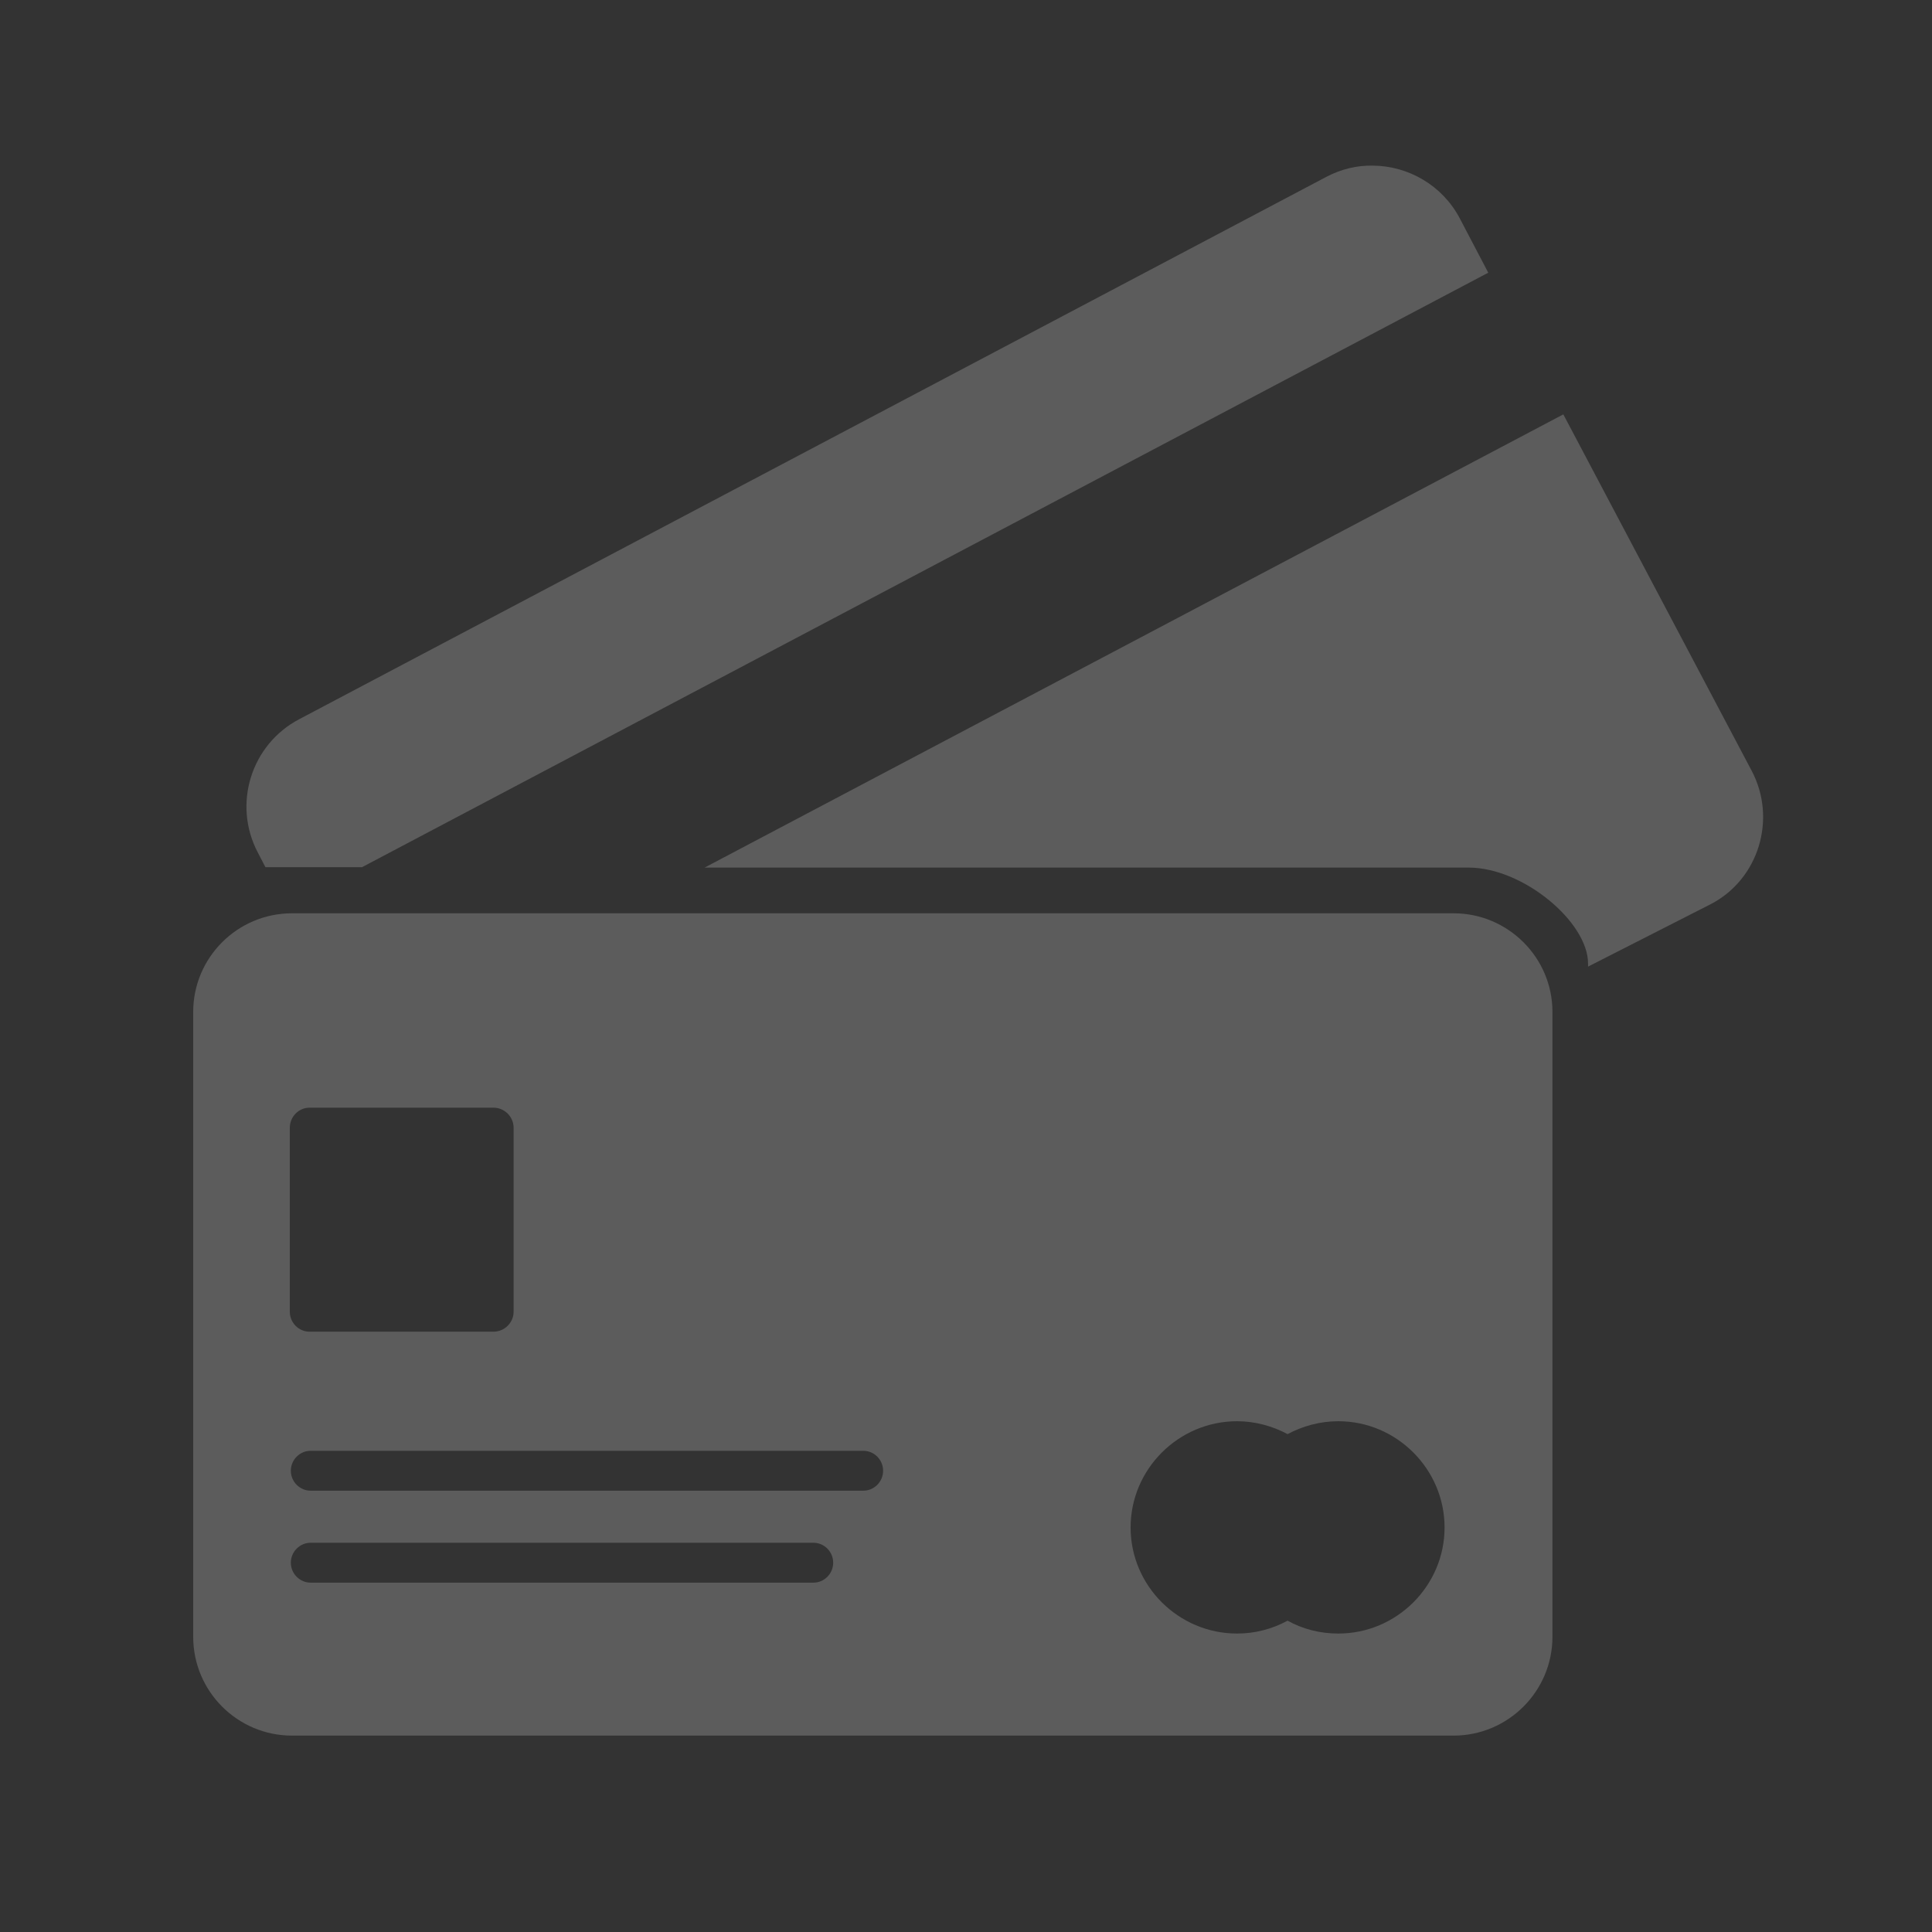 <svg xmlns="http://www.w3.org/2000/svg" xmlns:xlink="http://www.w3.org/1999/xlink" width="50" zoomAndPan="magnify" viewBox="0 0 37.5 37.5" height="50" preserveAspectRatio="xMidYMid meet" version="1.0"><rect x="0" y="0" width="37.5" height="37.5" fill="#333333" stroke="none"/><defs><filter x="0%" y="0%" width="100%" height="100%" id="809e2d1650"><feColorMatrix values="0 0 0 0 1 0 0 0 0 1 0 0 0 0 1 0 0 0 1 0" color-interpolation-filters="sRGB"/></filter><mask id="56bc64292e"><g filter="url(#809e2d1650)"><rect x="-3.75" width="45" fill="#000000" y="-3.75" height="45" fill-opacity="0.2"/></g></mask><clipPath id="d8216a4d3d"><path d="M 0.75 1.074 L 31.344 1.074 L 31.344 31.824 L 0.75 31.824 Z M 0.75 1.074 " clip-rule="nonzero"/></clipPath><clipPath id="0f32a75c4f"><rect x="0" width="32" y="0" height="32"/></clipPath></defs><g mask="url(#56bc64292e)"><g transform="matrix(1, 0, 0, 1, 3, 2)"><g clip-path="url(#0f32a75c4f)"><g clip-path="url(#d8216a4d3d)"><path fill="#ffffff" d="M 3.035 27.945 L 12.781 27.945 C 12.996 27.941 13.172 28.117 13.172 28.332 C 13.172 28.547 12.996 28.723 12.781 28.719 L 3.035 28.719 C 2.824 28.723 2.645 28.547 2.645 28.332 C 2.645 28.117 2.824 27.941 3.035 27.945 Z M 3.035 26.16 L 13.75 26.16 C 13.965 26.156 14.141 26.332 14.141 26.547 C 14.141 26.762 13.965 26.938 13.75 26.934 L 3.035 26.934 C 2.824 26.938 2.645 26.762 2.645 26.547 C 2.645 26.332 2.824 26.156 3.035 26.16 Z M 21.012 25.586 C 21.355 25.586 21.691 25.676 21.992 25.836 C 22.285 25.68 22.621 25.586 22.977 25.586 C 24.109 25.586 25.039 26.516 25.039 27.648 C 25.039 28.781 24.109 29.707 22.977 29.707 C 22.621 29.707 22.285 29.621 21.992 29.457 C 21.691 29.621 21.355 29.707 21.012 29.707 C 19.875 29.707 18.945 28.781 18.945 27.648 C 18.945 26.516 19.875 25.586 21.012 25.586 Z M 3.008 19.5 L 6.578 19.5 C 6.793 19.5 6.969 19.676 6.969 19.891 L 6.969 23.461 C 6.969 23.672 6.793 23.848 6.578 23.848 L 3.008 23.848 C 2.797 23.848 2.625 23.672 2.625 23.461 L 2.625 19.891 C 2.625 19.676 2.797 19.5 3.008 19.5 Z M 2.668 15.727 C 1.609 15.727 0.75 16.586 0.75 17.641 L 0.75 29.77 C 0.75 30.828 1.609 31.688 2.668 31.688 L 25.215 31.688 C 26.27 31.688 27.133 30.828 27.133 29.77 L 27.133 17.641 C 27.133 16.586 26.27 15.727 25.215 15.727 Z M 27.344 6.043 L 10.676 14.84 L 25.508 14.84 C 26.562 14.84 27.824 15.895 27.824 16.703 L 27.824 16.762 L 30.203 15.551 C 31.141 15.066 31.492 13.891 31 12.961 Z M 23.656 1.215 C 23.344 1.207 23.031 1.281 22.742 1.434 L 2.805 11.961 C 1.871 12.453 1.512 13.613 2.004 14.547 L 2.152 14.832 L 4.027 14.832 L 25.887 3.293 L 25.332 2.234 C 24.992 1.594 24.336 1.223 23.656 1.215 " fill-opacity="1" fill-rule="nonzero"/></g></g></g></g></svg>